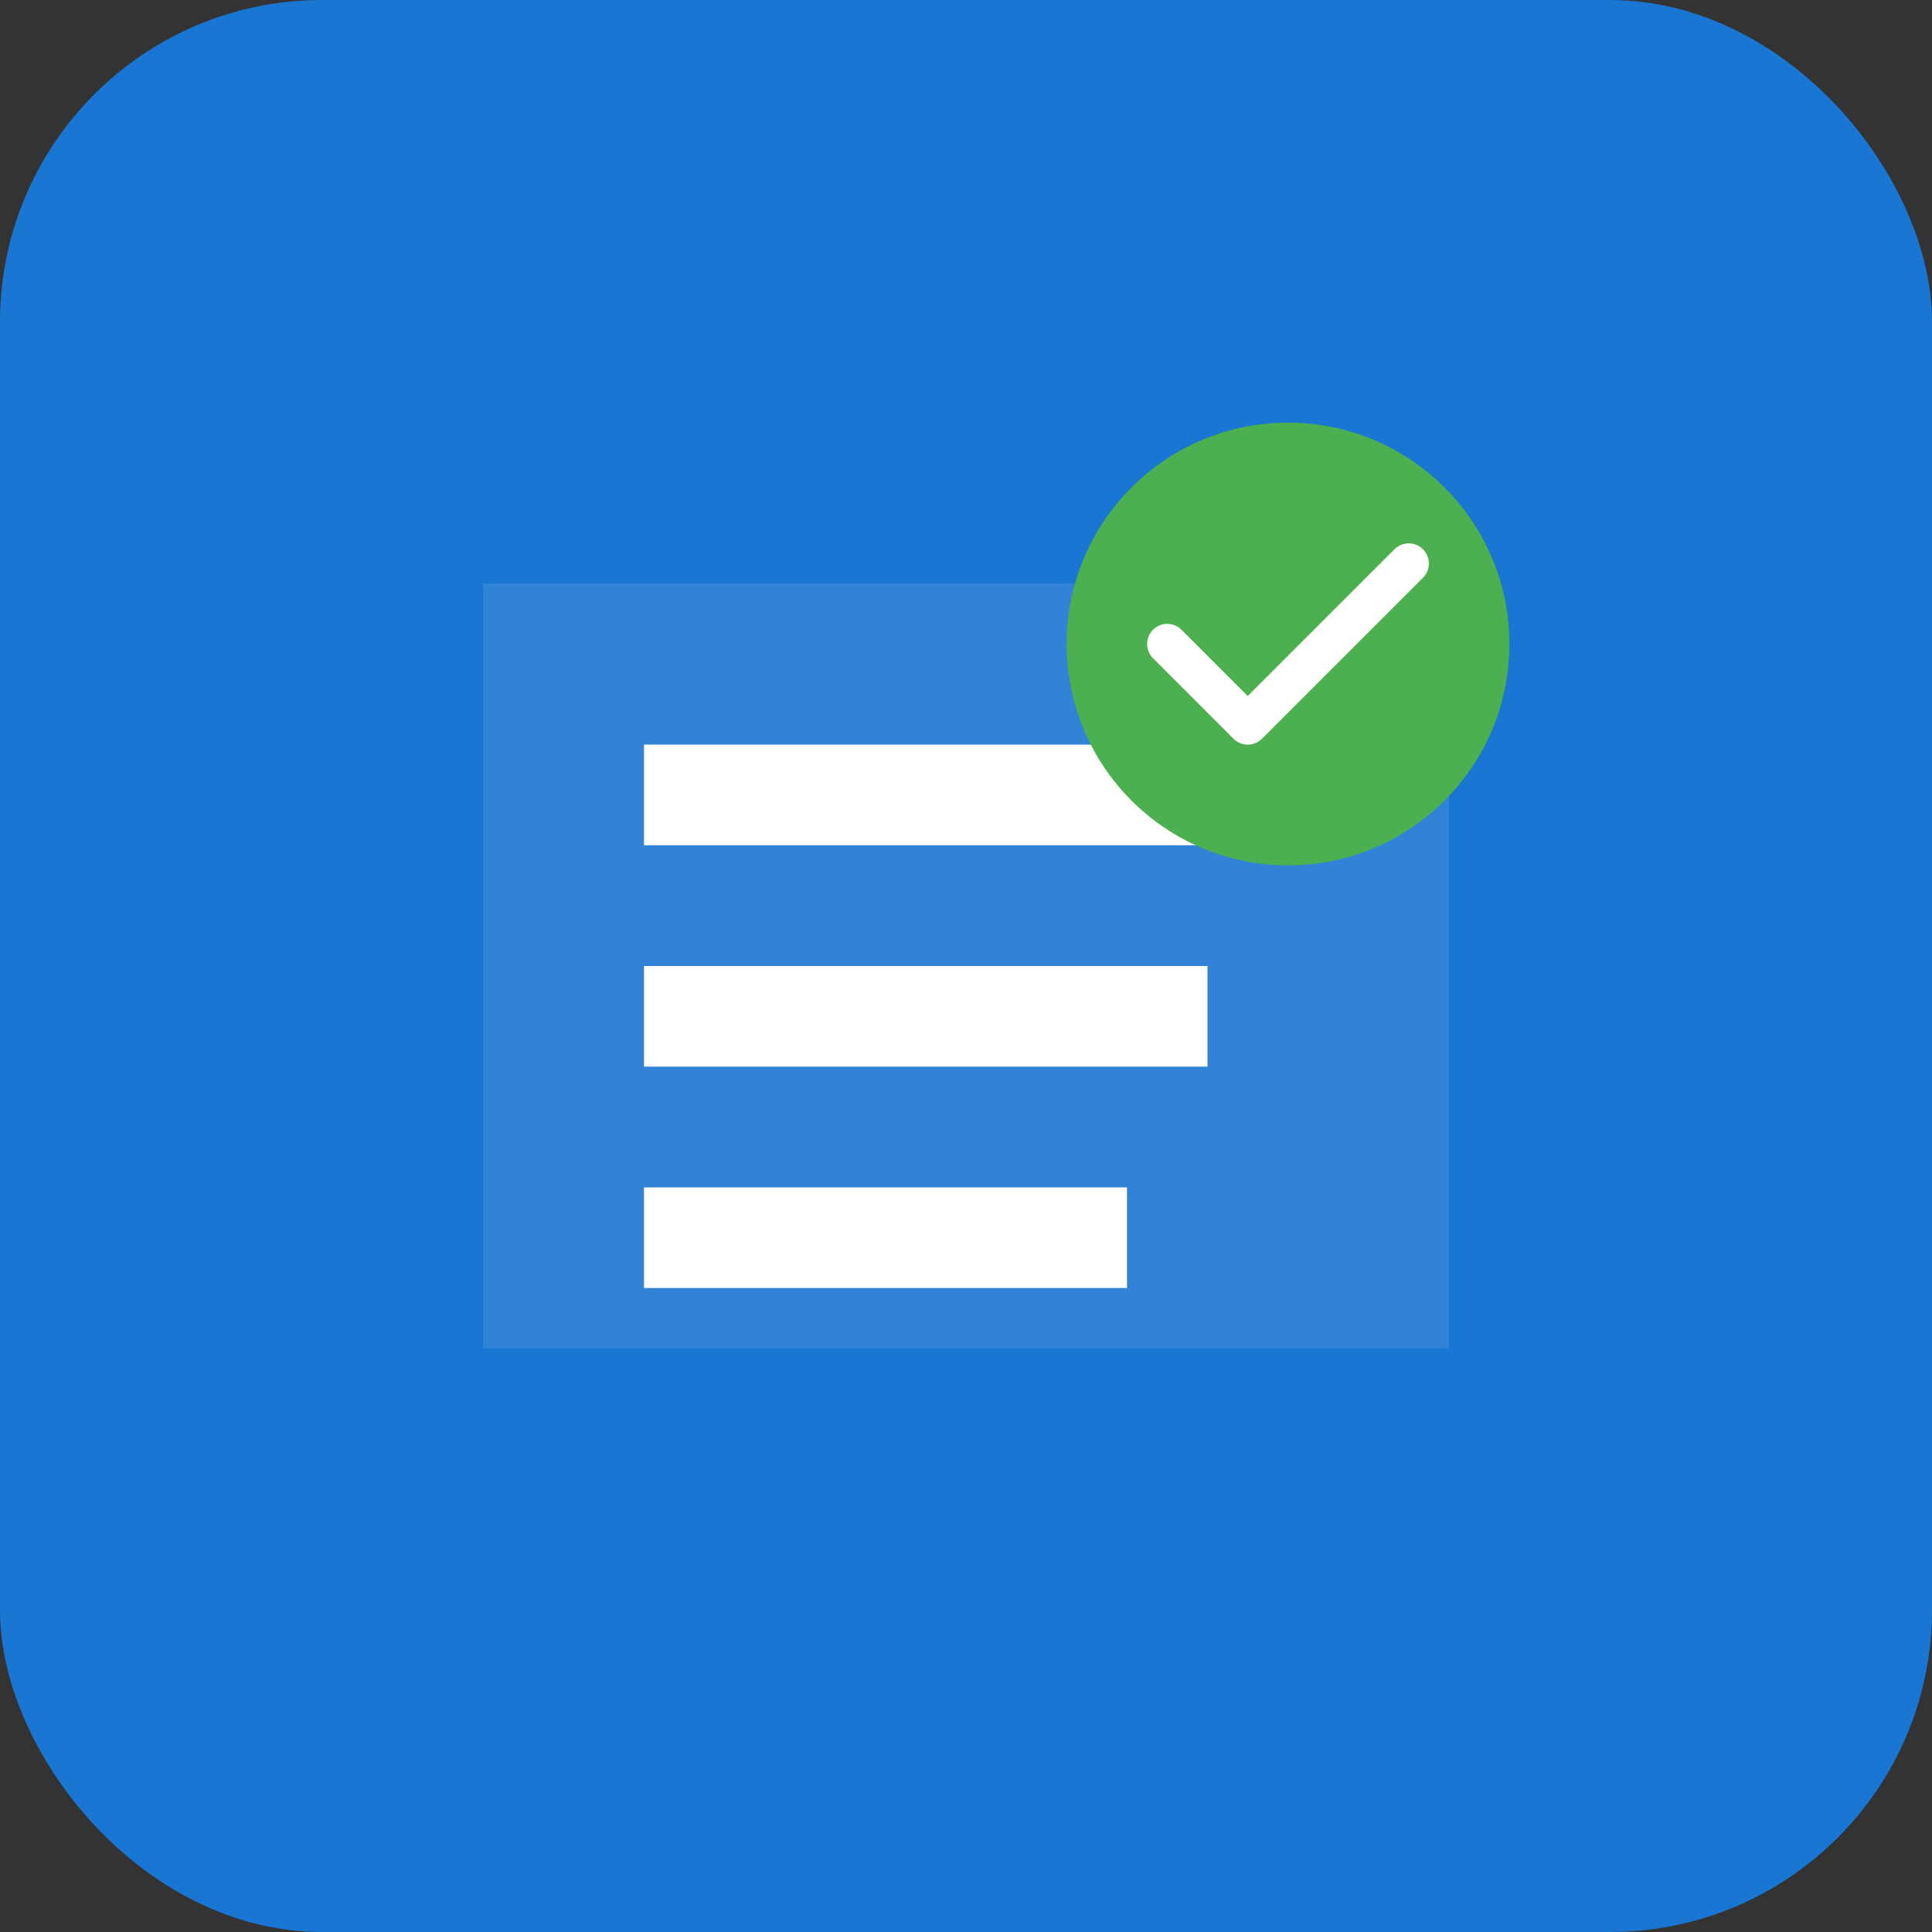 <svg width="96" height="96" viewBox="0 0 96 96" fill="none" xmlns="http://www.w3.org/2000/svg">
  <rect x="0" y="0" width="96" height="96" fill="#333333" stroke="none"/>
  <rect width="96" height="96" rx="16" fill="#1976d2"/>
  <path d="M24 29h48v38H24V29z" fill="white" fill-opacity="0.1"/>
  <path d="M32 37h32v5H32v-5z" fill="white"/>
  <path d="M32 48h28v5H32v-5z" fill="white"/>
  <path d="M32 59h24v5H32v-5z" fill="white"/>
  <circle cx="64" cy="32" r="11" fill="#4CAF50"/>
  <path d="M58 32l4 4 8-8" stroke="white" stroke-width="2" stroke-linecap="round" stroke-linejoin="round"/>
</svg>